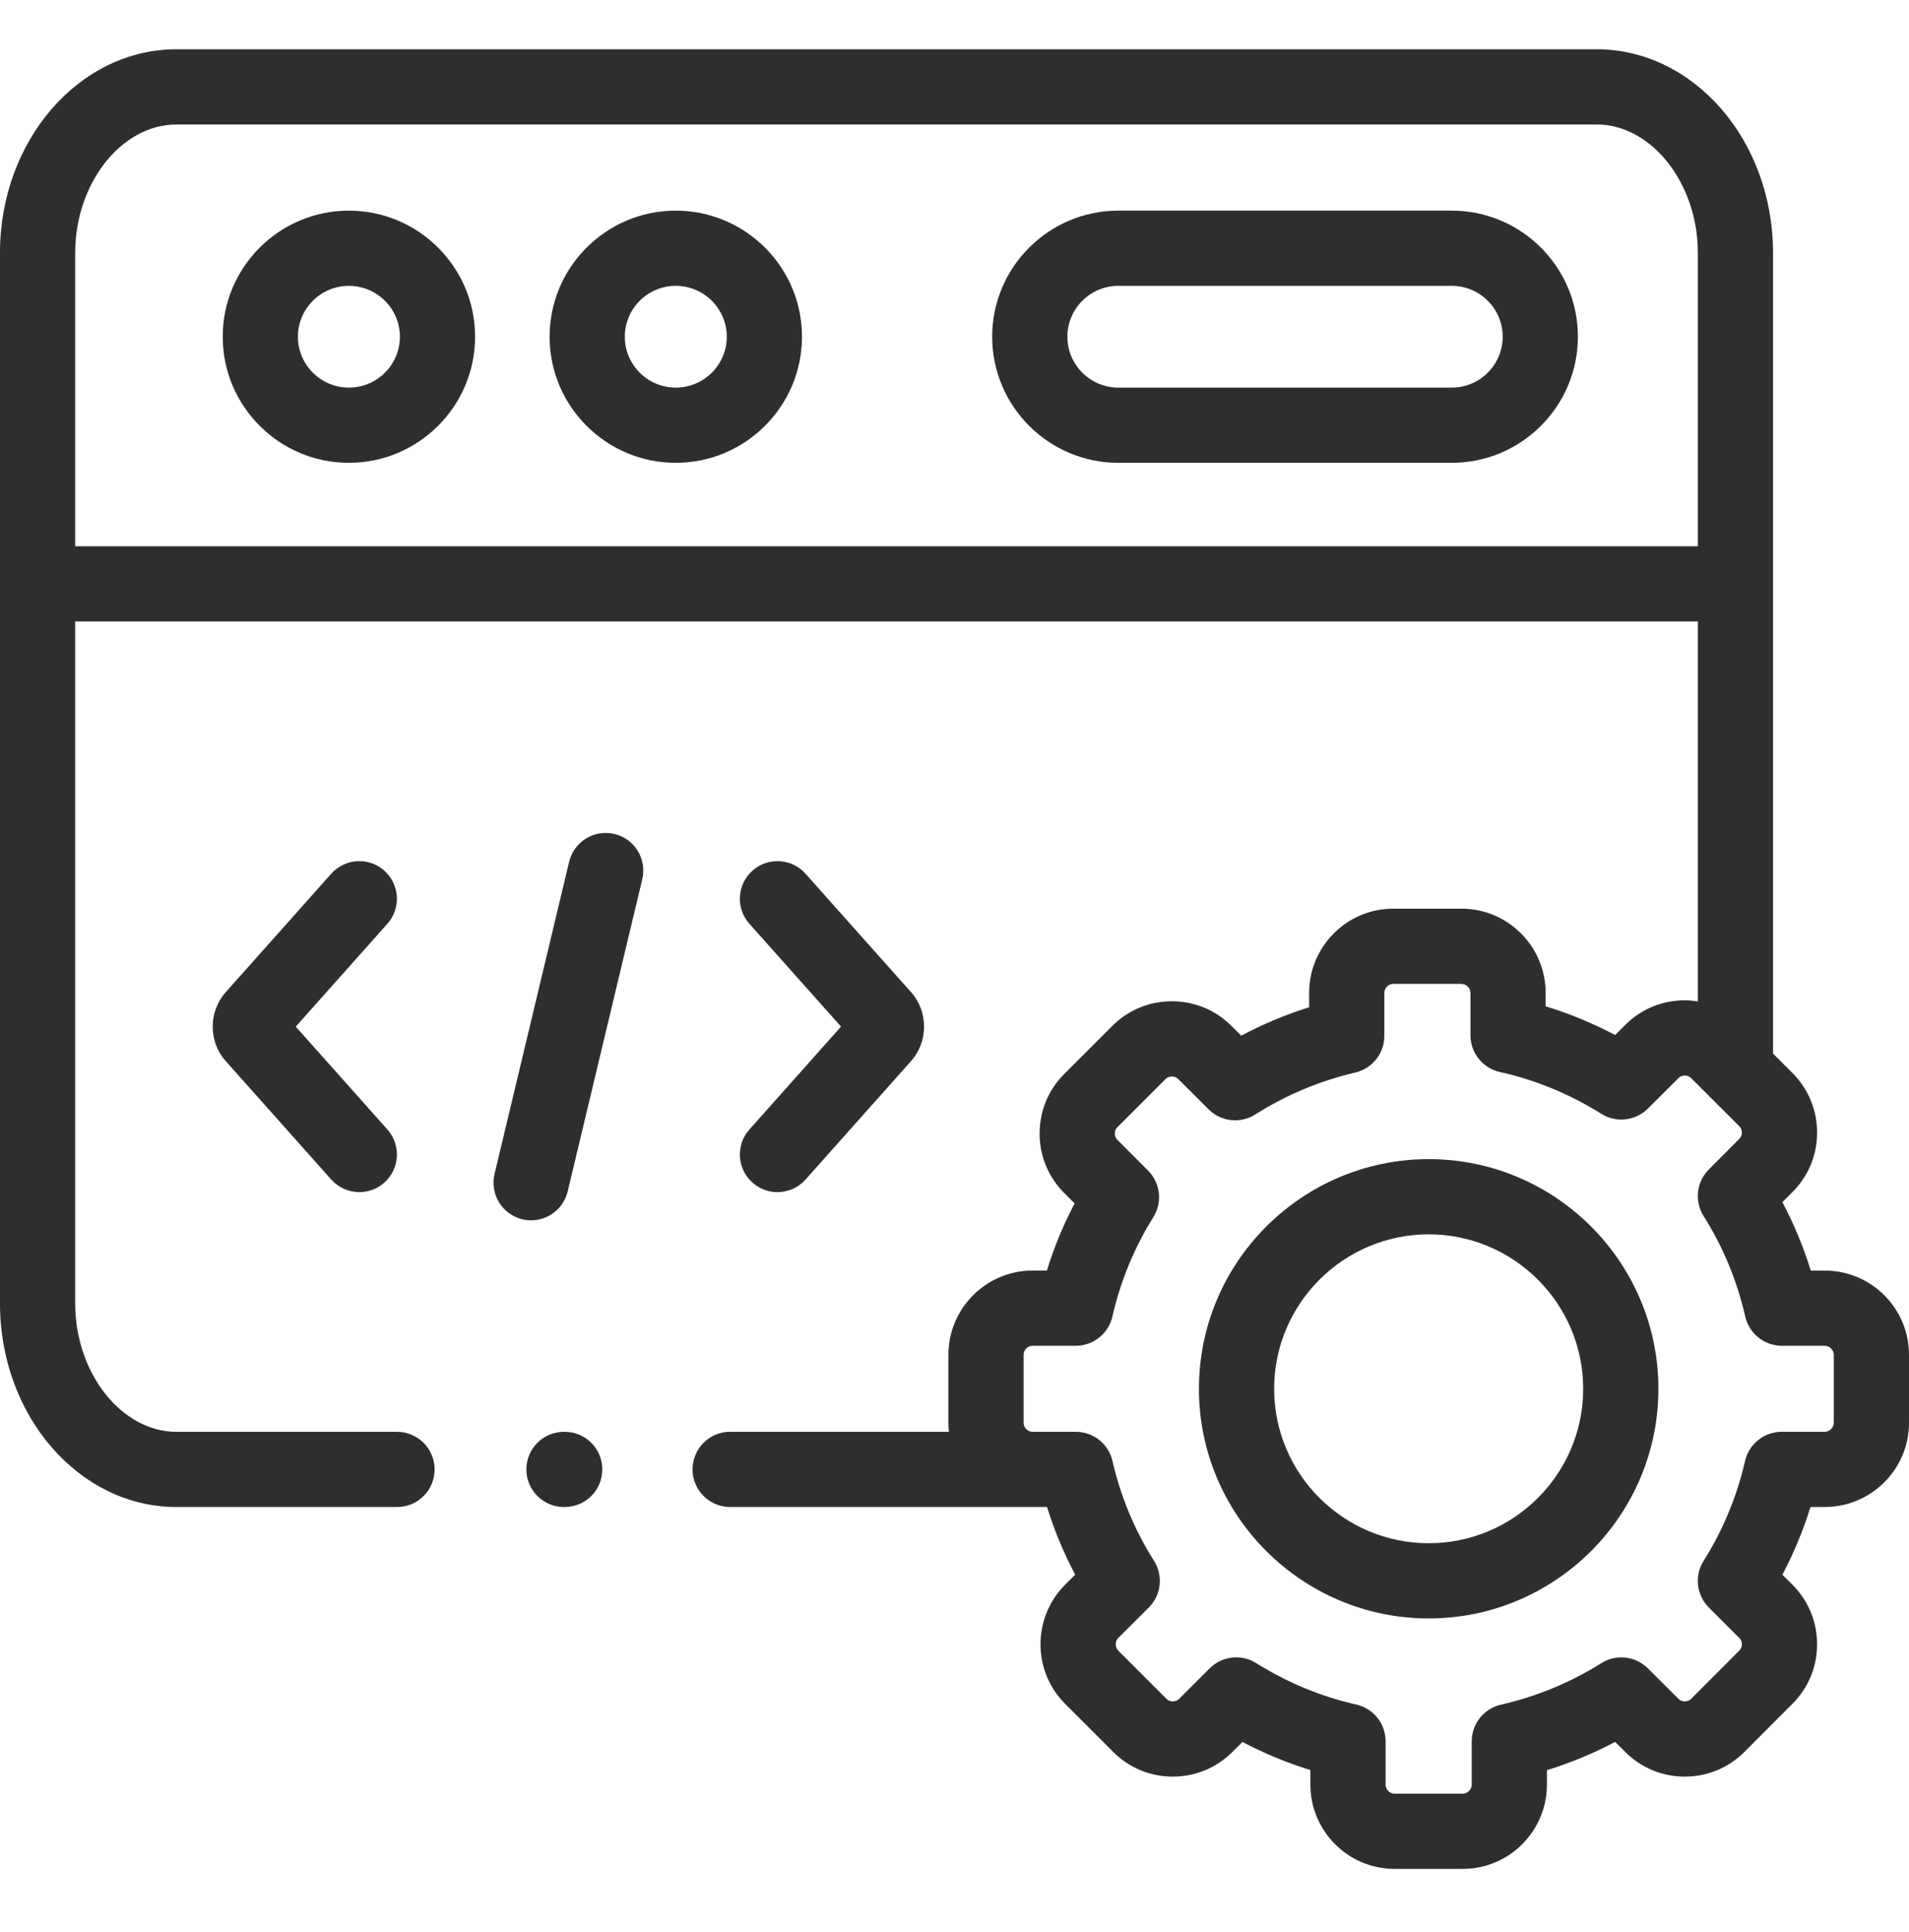 <svg xmlns="http://www.w3.org/2000/svg" width="84" height="85" viewBox="0 0 84 85" fill="none"><path d="M15.35 9.268C12.29 9.268 9.8 11.757 9.8 14.816C9.8 17.875 12.29 20.364 15.35 20.364C18.413 20.364 20.905 17.875 20.905 14.816C20.905 11.757 18.413 9.268 15.35 9.268ZM15.35 17.055C14.114 17.055 13.109 16.051 13.109 14.816C13.109 13.581 14.114 12.577 15.35 12.577C16.588 12.577 17.596 13.582 17.596 14.816C17.596 16.051 16.588 17.055 15.35 17.055Z" fill="#2E2E2E"></path><path d="M63.88 9.268H49.208C46.148 9.268 43.658 11.757 43.658 14.816C43.658 17.875 46.148 20.364 49.208 20.364H63.88C66.941 20.364 69.431 17.875 69.431 14.816C69.431 11.757 66.941 9.268 63.88 9.268ZM63.88 17.055H49.208C47.973 17.055 46.967 16.051 46.967 14.816C46.967 13.581 47.973 12.577 49.208 12.577H63.88C65.116 12.577 66.122 13.581 66.122 14.816C66.122 16.051 65.116 17.055 63.88 17.055Z" fill="#2E2E2E"></path><path d="M29.734 9.268C26.673 9.268 24.184 11.757 24.184 14.816C24.184 17.875 26.673 20.364 29.734 20.364C32.797 20.364 35.289 17.875 35.289 14.816C35.289 11.757 32.797 9.268 29.734 9.268ZM29.734 17.055C28.498 17.055 27.493 16.051 27.493 14.816C27.493 13.581 28.498 12.577 29.734 12.577C30.972 12.577 31.98 13.581 31.98 14.816C31.98 16.051 30.972 17.055 29.734 17.055Z" fill="#2E2E2E"></path><path d="M27.036 36.695C26.148 36.482 25.255 37.031 25.043 37.92L21.761 51.654C21.548 52.543 22.096 53.436 22.985 53.648C23.114 53.679 23.244 53.694 23.371 53.694C24.119 53.694 24.797 53.183 24.979 52.424L28.261 38.689C28.474 37.8 27.925 36.907 27.036 36.695Z" fill="#2E2E2E"></path><path d="M33.11 52.034C33.425 52.315 33.818 52.453 34.21 52.453C34.665 52.453 35.119 52.266 35.446 51.899L40.085 46.691C40.851 45.839 40.851 44.504 40.09 43.658L35.446 38.444C34.838 37.762 33.792 37.702 33.11 38.309C32.427 38.917 32.367 39.963 32.975 40.645L37.007 45.171L32.975 49.698C32.367 50.38 32.428 51.426 33.11 52.034Z" fill="#2E2E2E"></path><path d="M16.911 38.309C16.228 37.702 15.183 37.762 14.575 38.444L9.936 43.652C9.169 44.504 9.169 45.839 9.931 46.686L14.575 51.899C14.902 52.266 15.355 52.453 15.811 52.453C16.203 52.453 16.596 52.315 16.911 52.034C17.593 51.426 17.654 50.38 17.046 49.698L13.014 45.172L17.046 40.645C17.654 39.963 17.593 38.917 16.911 38.309Z" fill="#2E2E2E"></path><path d="M80.291 55.905H79.677C79.355 54.862 78.938 53.856 78.429 52.895L78.868 52.455C79.568 51.759 79.954 50.83 79.956 49.839C79.957 48.846 79.572 47.913 78.871 47.212L78.017 46.358V11.118C78.017 6.183 74.535 2.168 70.254 2.168H7.763C3.482 2.168 0 6.183 0 11.118V57.359C0 62.294 3.482 66.309 7.763 66.309H17.47C18.384 66.309 19.124 65.568 19.124 64.654C19.124 63.74 18.384 63 17.47 63H7.763C5.349 63 3.309 60.417 3.309 57.359V27.343H74.708V44.062C74.519 44.033 74.328 44.014 74.134 44.014C74.132 44.014 74.13 44.014 74.128 44.014C73.137 44.016 72.208 44.402 71.517 45.096L71.07 45.541C70.089 45.023 69.066 44.601 68.012 44.279V43.689C68.012 41.644 66.348 39.981 64.303 39.981H61.309C59.266 39.981 57.605 41.644 57.605 43.689V44.319C56.57 44.644 55.572 45.062 54.617 45.57L54.188 45.143C53.493 44.444 52.563 44.057 51.572 44.056C51.57 44.056 51.569 44.056 51.566 44.056C50.575 44.056 49.644 44.441 48.945 45.139L46.83 47.254C46.129 47.954 45.744 48.887 45.745 49.881C45.746 50.872 46.133 51.801 46.828 52.491L47.285 52.95C46.788 53.896 46.381 54.884 46.066 55.904H45.438C43.395 55.904 41.733 57.566 41.733 59.608V62.605C41.733 62.738 41.74 62.87 41.754 62.999H32.128C31.214 62.999 30.473 63.74 30.473 64.653C30.473 65.567 31.214 66.308 32.128 66.308H45.437H46.072C46.392 67.338 46.806 68.334 47.31 69.286L46.863 69.731C45.424 71.178 45.425 73.528 46.867 74.968L48.983 77.084C49.679 77.783 50.608 78.169 51.599 78.171H51.605C52.596 78.171 53.527 77.786 54.227 77.087L54.67 76.644C55.631 77.151 56.631 77.565 57.66 77.883V78.523C57.66 80.568 59.322 82.232 61.365 82.232H64.363C66.406 82.232 68.068 80.568 68.068 78.523V77.887C69.106 77.567 70.11 77.151 71.07 76.644L71.512 77.083C72.207 77.783 73.136 78.169 74.128 78.171H74.133C75.125 78.171 76.056 77.786 76.757 77.086L78.867 74.971C79.567 74.276 79.954 73.347 79.955 72.355C79.957 71.362 79.572 70.429 78.87 69.728L78.429 69.287C78.932 68.333 79.346 67.337 79.665 66.308H80.29C82.336 66.308 84 64.647 84 62.605V59.608C84 57.566 82.336 55.905 80.291 55.905ZM3.309 24.035V11.118C3.309 8.06 5.349 5.477 7.763 5.477H70.254C72.668 5.477 74.708 8.06 74.708 11.118V24.035L3.309 24.035ZM80.691 62.605C80.691 62.815 80.504 62.999 80.291 62.999H78.399C77.627 62.999 76.958 63.532 76.786 64.284C76.428 65.844 75.815 67.323 74.962 68.68C74.55 69.334 74.647 70.185 75.193 70.731L76.531 72.069C76.632 72.169 76.646 72.288 76.646 72.351C76.646 72.425 76.627 72.534 76.53 72.629L74.416 74.747C74.316 74.847 74.197 74.862 74.134 74.862C74.133 74.862 74.133 74.862 74.133 74.862C74.058 74.862 73.95 74.843 73.853 74.745L72.509 73.407C71.963 72.863 71.113 72.768 70.461 73.178C69.101 74.034 67.616 74.648 66.046 75.006C65.293 75.177 64.759 75.847 64.759 76.619V78.524C64.759 78.737 64.574 78.923 64.364 78.923H61.365C61.154 78.923 60.969 78.737 60.969 78.524V76.614C60.969 75.841 60.434 75.171 59.68 75.001C58.13 74.65 56.648 74.036 55.274 73.177C55.003 73.007 54.699 72.924 54.397 72.924C53.969 72.924 53.546 73.09 53.227 73.409L51.888 74.747C51.788 74.847 51.668 74.862 51.605 74.862C51.605 74.862 51.605 74.862 51.605 74.862C51.53 74.862 51.421 74.843 51.326 74.747L49.206 72.628C49.058 72.48 49.059 72.217 49.204 72.071L50.548 70.733C51.097 70.187 51.193 69.332 50.779 68.677C49.924 67.324 49.31 65.846 48.952 64.285C48.78 63.533 48.111 63 47.339 63H45.438C45.223 63 45.042 62.819 45.042 62.605V59.608C45.042 59.395 45.223 59.214 45.438 59.214H47.334C48.107 59.214 48.776 58.679 48.948 57.927C49.301 56.375 49.908 54.903 50.751 53.552C51.158 52.899 51.062 52.052 50.519 51.508L49.165 50.15C49.074 50.059 49.054 49.951 49.054 49.876C49.054 49.814 49.069 49.694 49.169 49.595L51.284 47.48C51.384 47.38 51.504 47.365 51.567 47.365H51.567C51.642 47.365 51.751 47.385 51.848 47.482L53.182 48.811C53.73 49.357 54.583 49.451 55.235 49.037C56.587 48.179 58.068 47.559 59.636 47.192C60.384 47.017 60.913 46.349 60.913 45.581V43.69C60.913 43.473 61.094 43.291 61.309 43.291H64.303C64.52 43.291 64.703 43.473 64.703 43.69V45.553C64.703 46.328 65.241 46.999 65.998 47.168C67.572 47.518 69.074 48.138 70.462 49.008C71.114 49.417 71.963 49.323 72.509 48.779L73.858 47.435C73.95 47.343 74.058 47.324 74.133 47.324H74.133C74.196 47.324 74.316 47.339 74.416 47.439L76.531 49.553C76.632 49.653 76.646 49.772 76.646 49.835C76.646 49.909 76.627 50.017 76.529 50.114L75.191 51.457C74.645 52.004 74.551 52.855 74.963 53.508C75.819 54.866 76.436 56.353 76.794 57.927C76.966 58.68 77.635 59.214 78.408 59.214H80.291C80.504 59.214 80.691 59.399 80.691 59.609V62.605Z" fill="#2E2E2E"></path><path d="M62.867 51.002C57.291 51.002 52.756 55.536 52.756 61.109C52.756 66.679 57.291 71.211 62.867 71.211C68.439 71.211 72.973 66.679 72.973 61.109C72.973 55.536 68.439 51.002 62.867 51.002ZM62.867 67.902C59.116 67.902 56.065 64.854 56.065 61.109C56.065 57.361 59.116 54.311 62.867 54.311C66.615 54.311 69.664 57.361 69.664 61.109C69.664 64.854 66.615 67.902 62.867 67.902Z" fill="#2E2E2E"></path><path d="M24.848 63H24.816C23.902 63 23.161 63.74 23.161 64.654C23.161 65.568 23.902 66.309 24.816 66.309H24.848C25.762 66.309 26.502 65.568 26.502 64.654C26.502 63.74 25.762 63 24.848 63Z" fill="#2E2E2E"></path></svg>
